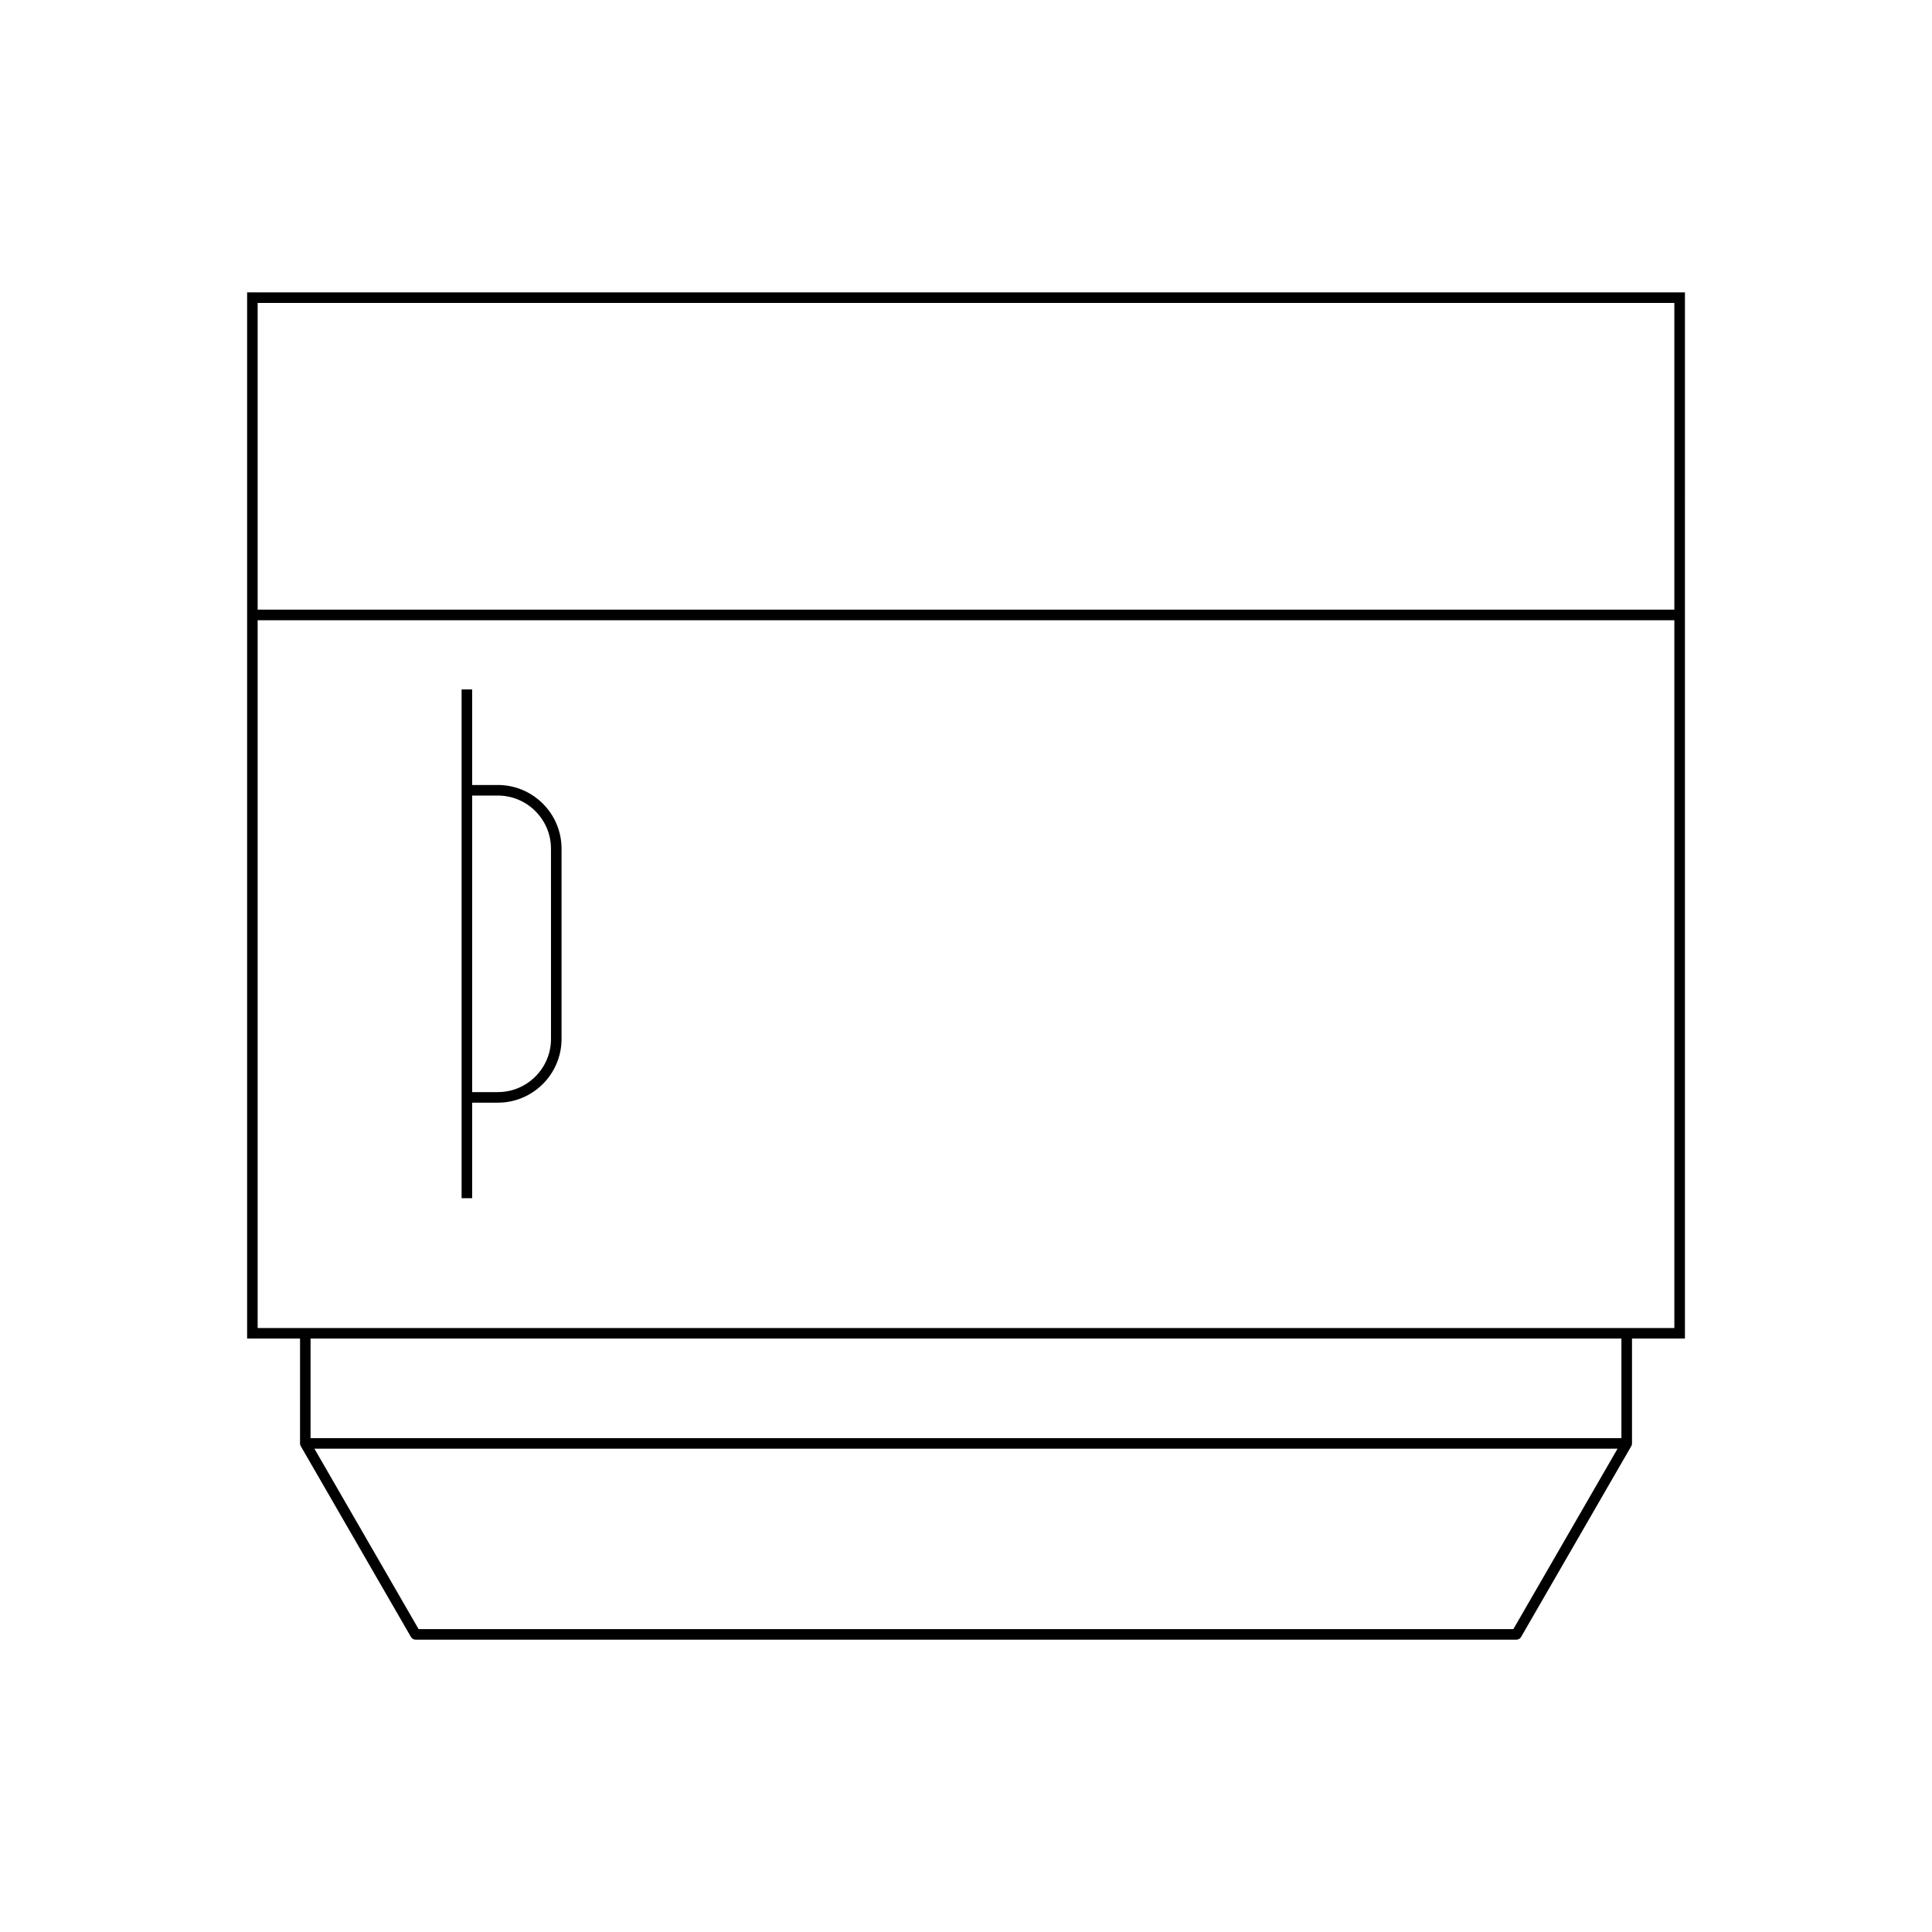 <?xml version="1.0" encoding="UTF-8"?>
<!-- Uploaded to: ICON Repo, www.iconrepo.com, Generator: ICON Repo Mixer Tools -->
<svg fill="#000000" width="800px" height="800px" version="1.1" viewBox="144 144 512 512" xmlns="http://www.w3.org/2000/svg">
 <g>
  <path d="m275.93 352.03h-6.801v-25.32h-2.801v134.83h2.801v-25.32h6.801c9.309 0 16.887-7.578 16.887-16.887v-50.414c0-9.312-7.574-16.891-16.887-16.891zm14.09 67.301c0 7.769-6.32 14.086-14.086 14.086h-6.801l-0.004-78.586h6.801c7.769 0 14.086 6.32 14.086 14.086z"/>
  <path d="m223.51 526.52c0 0.242 0.062 0.484 0.184 0.699l29.219 50.609c0.25 0.434 0.715 0.699 1.215 0.699h291.75c0.496 0 0.961-0.27 1.215-0.699l29.219-50.609c0.121-0.215 0.184-0.457 0.184-0.699v-27.789h14.027l0.004-277.25h-381.04v277.25h14.027zm321.55 49.211h-290.13l-27.605-47.812h345.34zm28.629-50.613h-347.39v-26.387h347.39zm-361.41-300.84h375.44v81.285l-375.44-0.004zm0 271.66v-187.57h375.44v187.57z"/>
 </g>
</svg>